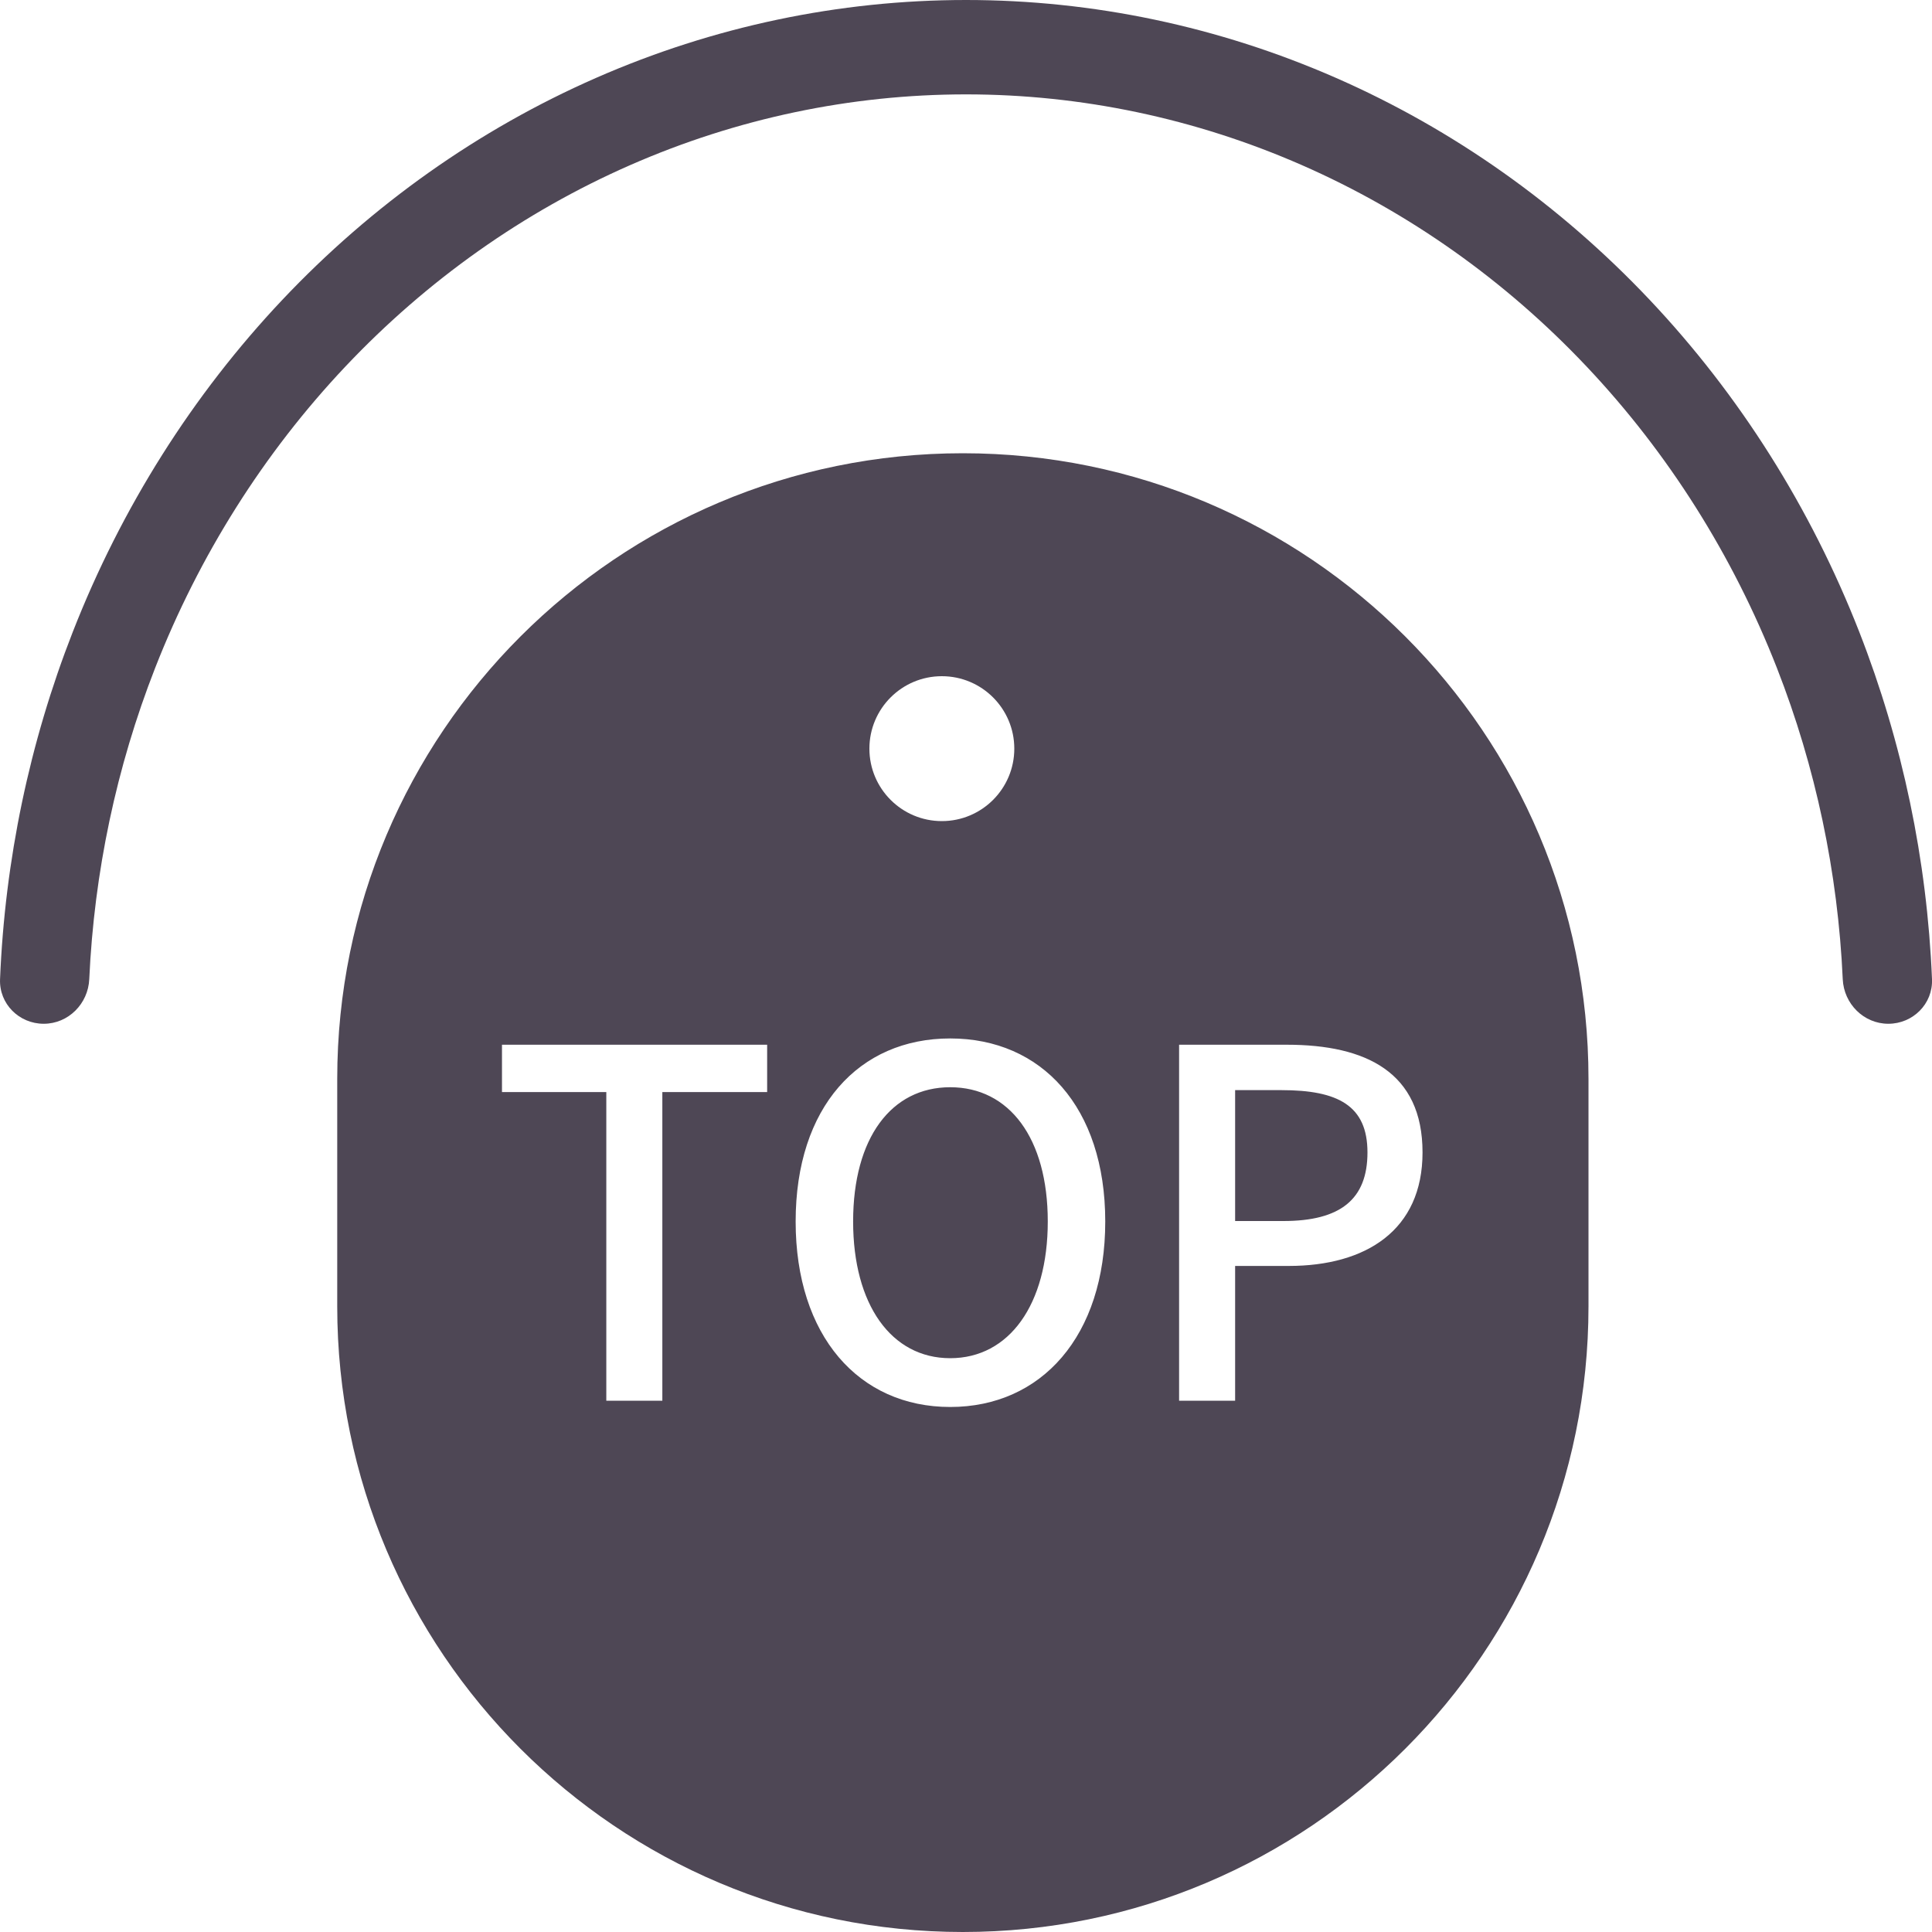 <svg width="40" height="40" viewBox="0 0 40 40" fill="none" xmlns="http://www.w3.org/2000/svg">
<path d="M19.935 9.384C27.089 9.384 32.887 15.182 32.888 22.336V27.047C32.888 34.2 27.089 40 19.935 40C12.782 40 6.982 34.201 6.982 27.047V22.336C6.982 15.182 12.782 9.384 19.935 9.384ZM20 0C22.629 -1.21671e-07 25.232 0.548 27.661 1.613C30.09 2.678 32.296 4.24 34.155 6.208C36.014 8.176 37.489 10.513 38.495 13.085C39.389 15.372 39.898 17.805 40 20.273C40.021 20.783 39.605 21.196 39.096 21.196C38.586 21.196 38.175 20.782 38.152 20.273C38.052 18.062 37.592 15.882 36.79 13.832C35.877 11.498 34.538 9.377 32.85 7.59C31.163 5.803 29.16 4.386 26.955 3.419C24.75 2.452 22.386 1.954 20 1.954C17.613 1.954 15.25 2.452 13.046 3.419C10.841 4.386 8.838 5.803 7.15 7.59C5.463 9.377 4.124 11.498 3.211 13.832C2.409 15.882 1.949 18.062 1.848 20.273C1.825 20.782 1.415 21.196 0.905 21.196C0.395 21.196 -0.02 20.783 0.001 20.273C0.102 17.805 0.611 15.372 1.506 13.085C2.512 10.513 3.987 8.176 5.845 6.208C7.704 4.24 9.911 2.678 12.34 1.613C14.768 0.548 17.371 6.1258e-05 20 0Z" fill="#4E4755"/>
<g filter="url(#filter0_d_6563_20674)">
<circle cx="19.5" cy="13.5" r="1.5" transform="rotate(90 19.5 13.5)" fill="white"/>
</g>
<path d="M12.553 29V22.61H10.393V21.63H15.883V22.61H13.713V29H12.553ZM19.673 29.13C17.783 29.13 16.473 27.66 16.473 25.29C16.473 22.92 17.783 21.5 19.673 21.5C21.563 21.5 22.883 22.92 22.883 25.29C22.883 27.66 21.563 29.13 19.673 29.13ZM19.673 28.12C20.893 28.12 21.693 27.01 21.693 25.29C21.693 23.56 20.893 22.51 19.673 22.51C18.453 22.51 17.663 23.56 17.663 25.29C17.663 27.01 18.453 28.12 19.673 28.12ZM24.412 29V21.63H26.642C28.282 21.63 29.452 22.2 29.452 23.86C29.452 25.47 28.282 26.21 26.682 26.21H25.572V29H24.412ZM25.572 25.28H26.572C27.752 25.28 28.312 24.83 28.312 23.86C28.312 22.89 27.702 22.57 26.532 22.57H25.572V25.28Z" fill="white"/>
<defs>
<filter id="filter0_d_6563_20674" x="14" y="10" width="11" height="11" filterUnits="userSpaceOnUse" color-interpolation-filters="sRGB">
<feFlood flood-opacity="0" result="BackgroundImageFix"/>
<feColorMatrix in="SourceAlpha" type="matrix" values="0 0 0 0 0 0 0 0 0 0 0 0 0 0 0 0 0 0 127 0" result="hardAlpha"/>
<feOffset dy="2"/>
<feGaussianBlur stdDeviation="2"/>
<feColorMatrix type="matrix" values="0 0 0 0 0 0 0 0 0 0 0 0 0 0 0 0 0 0 0.075 0"/>
<feBlend mode="normal" in2="BackgroundImageFix" result="effect1_dropShadow_6563_20674"/>
<feBlend mode="normal" in="SourceGraphic" in2="effect1_dropShadow_6563_20674" result="shape"/>
</filter>
</defs>
</svg>
